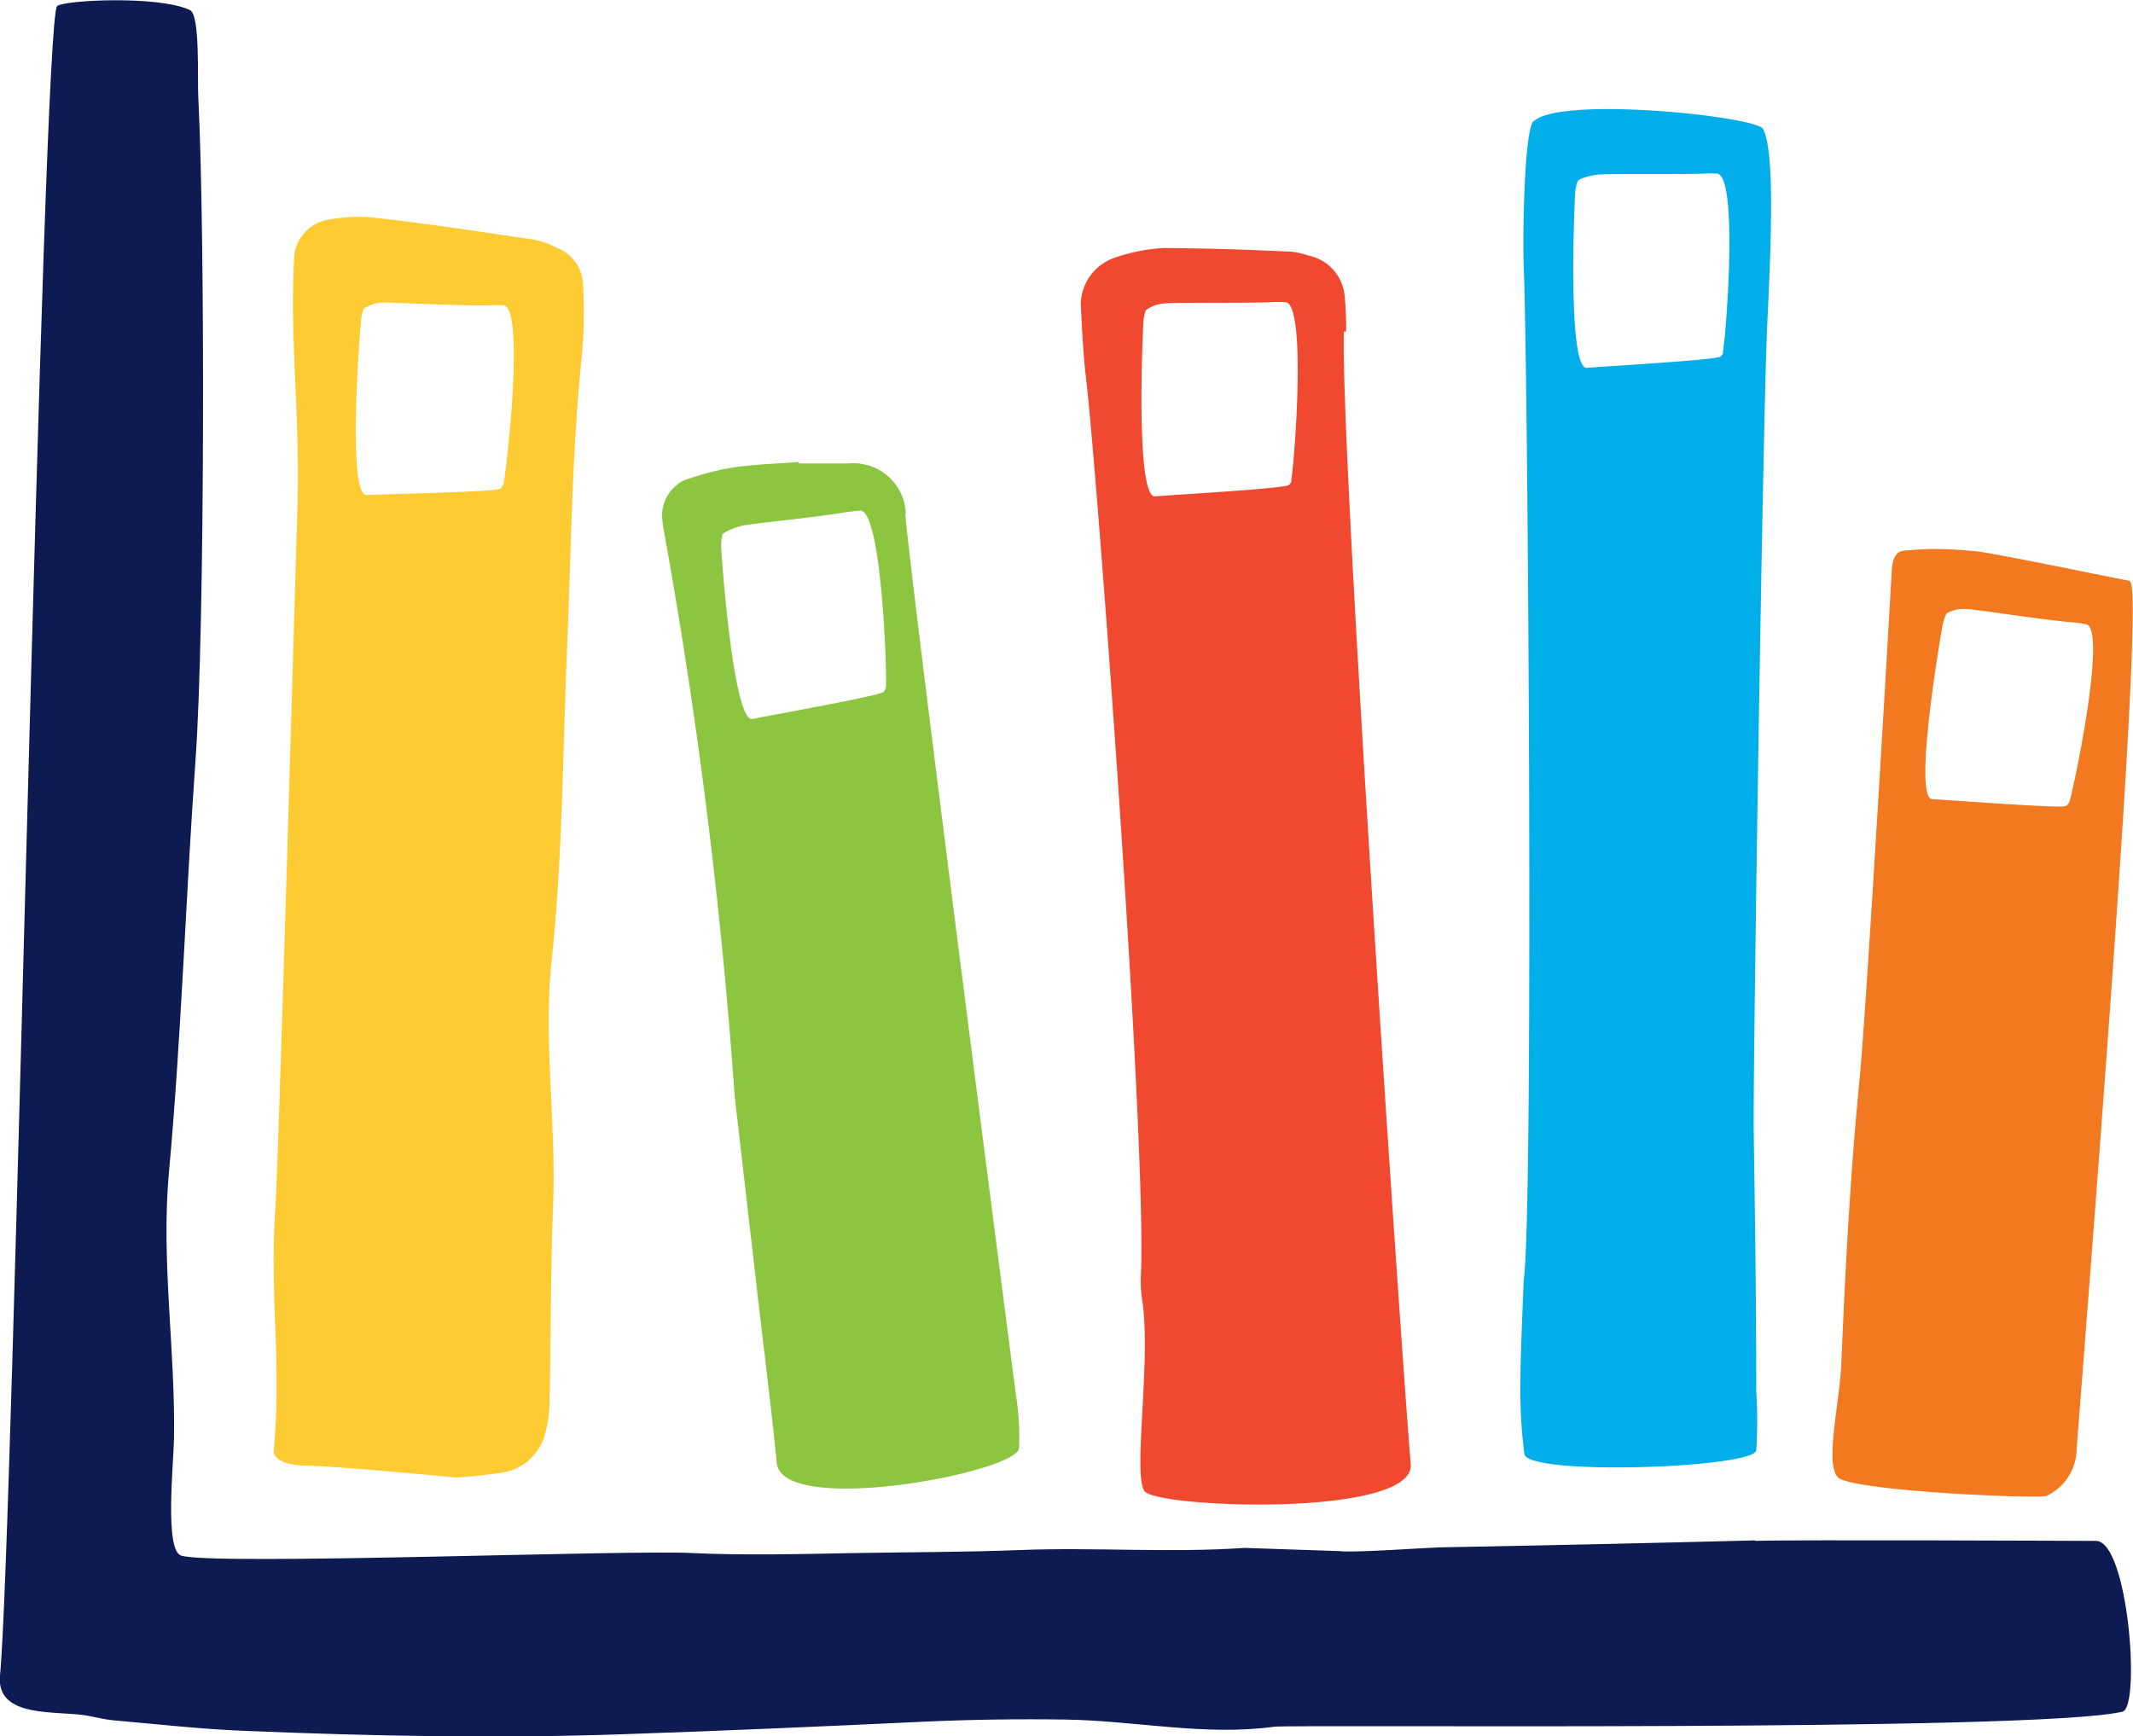 <?xml version="1.0" encoding="UTF-8"?> <svg xmlns="http://www.w3.org/2000/svg" viewBox="0 0 127.61 103.9"><defs><style>.cls-1{fill:#0d1b52;}.cls-2{fill:#f04930;}.cls-3{fill:#f37920;}.cls-4{fill:#ffcb32;}.cls-5{fill:#00afe9;}.cls-6{fill:#8cc53f;}</style></defs><title>vacancy_archivist</title><g id="Layer_2" data-name="Layer 2"><g id="shapes"><path class="cls-1" d="M105,92.17q-9.24.24-18.51.41c-1,0-5.37.35-6.39.23l-5.65-.19c-4.49.31-9-.05-13.49.13-3.33.13-6.67.12-10,.18-2.84.06-6.67.14-9.49,0-3.67-.22-28.7.76-30.63.15-1-.31-.46-5.42-.43-7,.09-5.32-.79-10.66-.3-15.95.75-8.22,1-16.46,1.59-24.68.56-7.9.57-31.58.17-39.47C11.79,4.8,12,.9,11.36.6,9.48-.28,3.88,0,3.42.36,2.51,1.15.79,92.21,0,100.25c-.25,2.62,3.44,2.08,5.24,2.41.49.09,1,.22,1.48.27,2.65.23,5.31.54,8,.64,7.5.31,15,.46,22.51.2,5.66-.19,12.31-.48,18-.75,2.83-.13,5.67-.17,8.5-.13,4.17.06,8.34,1,12.5.43,1.15-.15,45.54.33,50.75-.9,1.1-.26.35-10.19-1.58-10.22-.33,0-18.36-.08-20.37,0"></path><path class="cls-2" d="M77.27,28.78a.48.48,0,0,1-.16.24c-.22.21-6.8.58-8,.68s-.74-10-.7-10.51a2.57,2.57,0,0,1,.14-.63,2.18,2.18,0,0,1,1.19-.41c.48-.06,4.44,0,6.35-.07a7.29,7.29,0,0,1,.81,0c1.32.07.5,10.09.34,10.7m3.29-8.94a17.65,17.65,0,0,0-.08-2.06,2.71,2.71,0,0,0-2.18-2.49,4.72,4.72,0,0,0-1-.23c-3.16-.14-4.51-.19-7.67-.22a10.89,10.89,0,0,0-2.94.59,3,3,0,0,0-2,2.73c.07,1.55.15,3.1.33,4.63.62,5.13,3.61,45.14,3.27,53.43a7.2,7.2,0,0,0,.07,1.54c.56,3.59-.57,10.44.14,11.46s16.2,1.6,15.93-1.61c-.5-5.82-4.22-60.55-4-67.77"></path><path class="cls-3" d="M123.79,48a.48.48,0,0,1-.19.22c-.25.18-6.82-.35-8-.4s.53-10,.64-10.51a2.79,2.79,0,0,1,.22-.61,2.11,2.11,0,0,1,1.23-.25c.49,0,4.41.63,6.31.79a6.43,6.43,0,0,1,.8.11c1.3.25-.79,10.07-1,10.65m3.63-13.24c-2.62-.51-6.28-1.29-8.92-1.74a24.74,24.74,0,0,0-3-.17c-.33,0-1.28.07-1.61.1-.61.06-.7.75-.73,1.33s-1.49,26-1.92,30.3c-.55,5.64-.85,11.3-1.09,17-.1,2.39-1,6-.2,6.82s12.07,1.3,12.47,1.11a3.14,3.14,0,0,0,1.81-2.84c1.72-22.11,4-51.71,3.18-51.88"></path><path class="cls-4" d="M30.1,29a.51.51,0,0,1-.17.24c-.23.2-6.82.32-8,.38s-.39-10-.32-10.52a2.09,2.09,0,0,1,.16-.63,2.17,2.17,0,0,1,1.2-.37c.48,0,4.44.2,6.35.17a6.87,6.87,0,0,1,.8,0c1.32.13.15,10.11,0,10.7m3.24-14.11a4.73,4.73,0,0,0-1.4-.52c-3.3-.48-6.6-1-9.92-1.35a10.43,10.43,0,0,0-2.48.17,2.47,2.47,0,0,0-1.95,2.07c-.08,1.37-.1,2.74-.07,4.11.08,3.61.37,7.22.26,10.82-.19,6.35-1.13,39.28-1.33,42.18-.36,5.31.41,9.22-.1,14.52,0,0-.05.8,2,.84s8.93.71,8.93.71a29,29,0,0,0,3-.34,3.17,3.17,0,0,0,2.35-2.43,7.06,7.06,0,0,0,.22-1.52c.1-4,.06-8.09.22-12,.2-4.81-.59-9.84-.09-14.61.66-6.17.66-12.35.92-18.52.25-5.84.28-11.68.87-17.5a28.5,28.5,0,0,0,.08-4.62,2.45,2.45,0,0,0-1.44-2"></path><path class="cls-5" d="M103.1,21.09a.48.48,0,0,1-.16.24c-.23.21-6.81.58-8,.68s-.74-10-.7-10.51a2.18,2.18,0,0,1,.14-.63c0-.15.64-.35,1.18-.42s4.45,0,6.36-.06a7.11,7.11,0,0,1,.8,0c1.32.08.51,10.09.35,10.7M91.75,7.23c-.57.61-.66,6.87-.59,8.75.26,6.17.6,56.76,0,60.58-.08,2.18-.19,4.24-.2,6.3A29.44,29.44,0,0,0,91.2,87c.17,1.32,13.72.85,13.87-.22a27.71,27.71,0,0,0,0-3.53c0-5.15-.07-10.3-.15-15.45-.06-3.09.54-42.37.8-48.2.18-4,.53-10.43-.24-11.88-.41-.77-12.27-2-13.74-.44"></path><path class="cls-6" d="M53,41.14a.67.67,0,0,1-.14.26c-.2.23-6.69,1.38-7.84,1.62s-1.86-9.8-1.88-10.35a2.85,2.85,0,0,1,.07-.64c0-.15.6-.42,1.13-.56s4.42-.5,6.31-.83l.8-.09c1.32-.08,1.63,10,1.55,10.59m1.19-10.41a3.13,3.13,0,0,0-3.4-3c-1,0-2,0-3,0v-.09c-1.33.11-2.67.14-4,.34a17.37,17.37,0,0,0-2.89.77,2.37,2.37,0,0,0-1.29,2c0,.51.11,1,.2,1.52A314.16,314.16,0,0,1,43.91,65c.07,1,.22,2.05.33,3.07.35,3.06.71,6.13,1.06,9.2.31,2.72.91,7.53,1.17,10.26.32,3.23,14.22.6,14.49-.85a15.78,15.78,0,0,0-.18-3.22c-.76-5.83-6.17-47.71-6.62-52.69"></path></g></g></svg> 